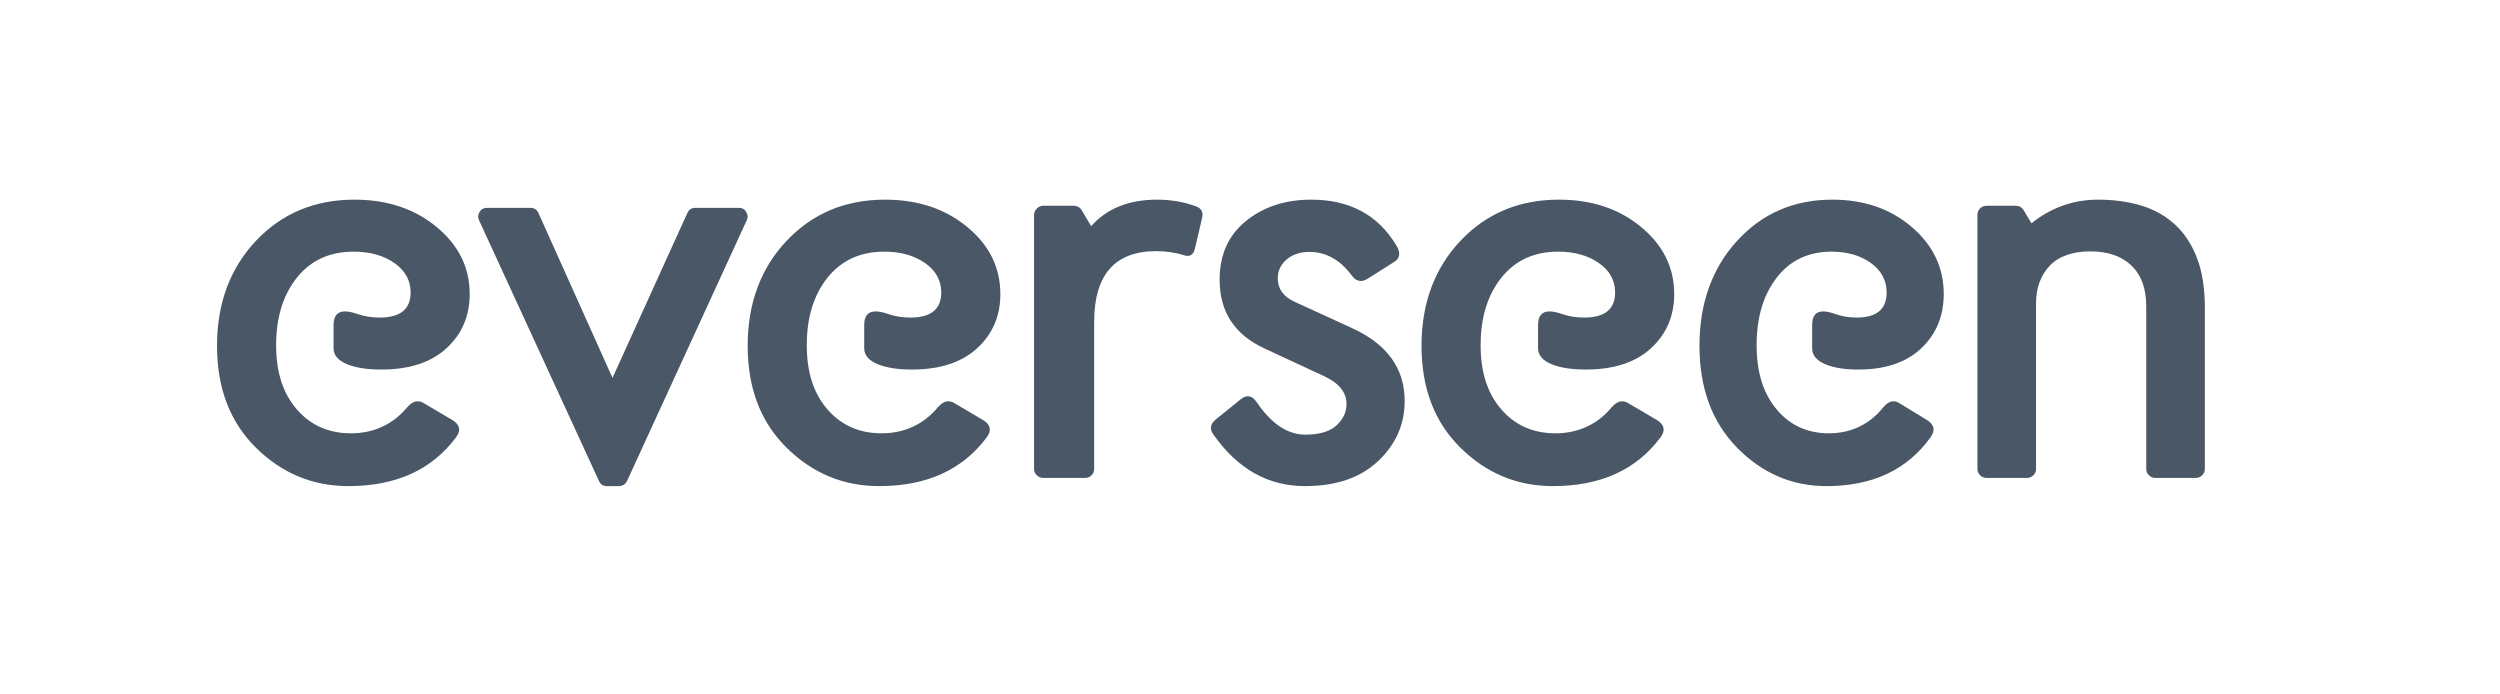 <?xml version="1.0" encoding="UTF-8"?> <svg xmlns="http://www.w3.org/2000/svg" width="288" height="80" viewBox="0 0 288 80" fill="none"><mask id="mask0_391_44092" style="mask-type:alpha" maskUnits="userSpaceOnUse" x="0" y="0" width="288" height="80"><rect width="288" height="80" fill="#D9D9D9"></rect></mask><g mask="url(#mask0_391_44092)"> </g><g opacity="0.8" clip-path="url(#clip0_391_44092)"><path d="M52.047 48.348C52.608 48.675 52.891 49.054 52.891 49.486C52.891 49.773 52.764 50.081 52.515 50.407C49.724 54.137 45.601 56 40.148 56C36.025 56 32.469 54.526 29.482 51.574C26.495 48.626 25 44.713 25 39.837C25 34.96 26.495 30.913 29.482 27.746C32.469 24.582 36.254 23 40.836 23C44.604 23 47.761 24.049 50.299 26.151C52.841 28.249 54.11 30.825 54.11 33.878C54.11 36.398 53.22 38.477 51.439 40.114C49.658 41.752 47.156 42.572 43.926 42.572C42.344 42.572 41.052 42.376 40.052 41.987C38.969 41.556 38.427 40.932 38.427 40.114V37.441C38.427 36.395 38.866 35.875 39.739 35.875C40.115 35.875 40.574 35.967 41.115 36.153C41.949 36.441 42.823 36.584 43.74 36.584C46.112 36.584 47.302 35.62 47.302 33.695C47.302 32.303 46.677 31.172 45.428 30.299C44.179 29.429 42.617 28.991 40.743 28.991C37.975 28.991 35.792 29.992 34.201 31.989C32.609 33.986 31.811 36.571 31.811 39.748C31.811 42.925 32.609 45.334 34.201 47.168C35.792 49.002 37.869 49.917 40.431 49.917C42.992 49.917 45.219 48.933 46.863 46.969C47.279 46.478 47.697 46.23 48.113 46.23C48.342 46.23 48.561 46.292 48.767 46.413L52.047 48.348Z" fill="#1D2D40"></path><path d="M85.109 23.943C85.471 23.943 85.73 24.066 85.891 24.31C86.051 24.554 86.131 24.769 86.131 24.951C86.131 25.094 86.089 25.247 86.009 25.409L72.244 55.389C72.043 55.795 71.722 56 71.28 56H69.896C69.473 56 69.172 55.795 68.992 55.389L55.202 25.409C55.122 25.247 55.08 25.094 55.08 24.951C55.08 24.769 55.16 24.554 55.32 24.31C55.481 24.066 55.753 23.943 56.134 23.943H61.104C61.546 23.943 61.857 24.148 62.036 24.554L70.559 43.532L79.178 24.554C79.357 24.148 79.668 23.943 80.11 23.943H85.109Z" fill="#1D2D40"></path><path d="M113.182 48.348C113.743 48.675 114.026 49.054 114.026 49.486C114.026 49.773 113.899 50.081 113.65 50.407C110.859 54.137 106.735 56 101.282 56C97.158 56 93.602 54.526 90.615 51.574C87.627 48.626 86.132 44.713 86.132 39.837C86.132 34.96 87.627 30.91 90.615 27.746C93.599 24.582 97.384 23 101.966 23C105.735 23 108.892 24.049 111.43 26.151C113.973 28.249 115.242 30.825 115.242 33.878C115.242 36.398 114.351 38.477 112.57 40.114C110.789 41.752 108.287 42.572 105.057 42.572C103.475 42.572 102.182 42.376 101.182 41.987C100.099 41.556 99.557 40.932 99.557 40.114V37.441C99.557 36.395 99.996 35.875 100.87 35.875C101.245 35.875 101.704 35.967 102.245 36.153C103.079 36.441 103.954 36.584 104.871 36.584C107.243 36.584 108.433 35.62 108.433 33.695C108.433 32.303 107.808 31.172 106.559 30.299C105.309 29.429 103.747 28.991 101.873 28.991C99.105 28.991 96.922 29.992 95.33 31.989C93.738 33.986 92.941 36.571 92.941 39.748C92.941 42.925 93.738 45.334 95.33 47.168C96.922 49.002 98.999 49.917 101.561 49.917C104.123 49.917 106.349 48.933 107.994 46.969C108.41 46.478 108.828 46.23 109.244 46.23C109.473 46.23 109.692 46.292 109.898 46.413L113.178 48.348H113.182Z" fill="#1D2D40"></path><path d="M123.658 23.702C124.082 23.702 124.402 23.874 124.615 24.222L125.702 26.055C127.511 24.017 130.04 23 133.295 23C134.891 23 136.381 23.257 137.763 23.764C138.272 23.946 138.53 24.274 138.53 24.742C138.53 24.885 138.509 25.028 138.465 25.171L137.668 28.594C137.539 29.185 137.253 29.481 136.805 29.481C136.676 29.481 136.53 29.452 136.357 29.39C135.356 29.084 134.304 28.932 133.197 28.932C128.431 28.932 126.048 31.652 126.048 37.09V54.017C126.048 54.303 125.946 54.547 125.746 54.752C125.542 54.956 125.294 55.057 124.996 55.057H120.209C119.911 55.057 119.656 54.956 119.442 54.752C119.228 54.55 119.123 54.303 119.123 54.017V24.771C119.123 24.485 119.228 24.238 119.442 24.024C119.656 23.809 119.911 23.702 120.209 23.702H123.655H123.658Z" fill="#1D2D40"></path><path d="M157.529 32.123C157.256 32.286 157.006 32.368 156.777 32.368C156.38 32.368 156.023 32.152 155.71 31.724C154.375 29.923 152.747 29.021 150.829 29.021C149.763 29.021 148.894 29.312 148.215 29.897C147.535 30.482 147.199 31.204 147.199 32.064C147.199 33.273 147.845 34.175 149.14 34.767L155.778 37.81C159.804 39.654 161.818 42.448 161.818 46.197C161.818 48.881 160.803 51.185 158.765 53.111C156.729 55.036 153.919 56 150.329 56C146.093 56 142.587 54.032 139.813 50.1C139.603 49.812 139.5 49.548 139.5 49.303C139.5 48.933 139.697 48.597 140.096 48.289L142.943 45.985C143.236 45.759 143.506 45.648 143.756 45.648C144.132 45.648 144.475 45.884 144.788 46.354C146.48 48.832 148.335 50.071 150.359 50.071C151.988 50.071 153.186 49.718 153.959 49.012C154.731 48.306 155.118 47.482 155.118 46.537C155.118 45.207 154.262 44.141 152.55 43.341L145.664 40.144C142.221 38.546 140.499 35.921 140.499 32.218C140.499 29.351 141.511 27.096 143.536 25.458C145.561 23.82 148.065 23 151.048 23C155.475 23 158.737 24.752 160.845 28.253C161.076 28.622 161.188 28.949 161.188 29.236C161.188 29.625 160.988 29.943 160.592 30.188L157.525 32.123H157.529Z" fill="#1D2D40"></path><path d="M190.806 48.348C191.367 48.675 191.649 49.054 191.649 49.486C191.649 49.773 191.522 50.081 191.274 50.407C188.482 54.137 184.359 56 178.906 56C174.783 56 171.228 54.526 168.241 51.574C165.253 48.626 163.759 44.713 163.759 39.837C163.759 34.96 165.253 30.91 168.241 27.746C171.228 24.582 175.012 23 179.594 23C183.363 23 186.519 24.049 189.057 26.151C191.596 28.249 192.869 30.825 192.869 33.878C192.869 36.398 191.978 38.477 190.197 40.114C188.416 41.752 185.914 42.572 182.684 42.572C181.103 42.572 179.811 42.376 178.81 41.987C177.726 41.556 177.185 40.932 177.185 40.114V37.441C177.185 36.395 177.624 35.875 178.498 35.875C178.874 35.875 179.332 35.967 179.873 36.153C180.707 36.441 181.582 36.584 182.499 36.584C184.871 36.584 186.061 35.62 186.061 33.695C186.061 32.303 185.436 31.172 184.186 30.299C182.937 29.429 181.375 28.991 179.501 28.991C176.733 28.991 174.551 29.992 172.959 31.989C171.367 33.986 170.57 36.571 170.57 39.748C170.57 42.925 171.367 45.334 172.959 47.168C174.551 49.002 176.628 49.917 179.189 49.917C181.751 49.917 183.977 48.933 185.621 46.969C186.037 46.478 186.456 46.23 186.871 46.23C187.101 46.23 187.32 46.292 187.525 46.413L190.806 48.348Z" fill="#1D2D40"></path><path d="M221.925 48.348C222.468 48.675 222.741 49.054 222.741 49.486C222.741 49.773 222.619 50.081 222.378 50.407C219.68 54.137 215.694 56 210.423 56C206.438 56 203.001 54.526 200.112 51.574C197.225 48.626 195.779 44.713 195.779 39.837C195.779 34.96 197.225 30.91 200.112 27.746C203.001 24.582 206.659 23 211.088 23C214.731 23 217.782 24.049 220.236 26.151C222.69 28.249 223.919 30.825 223.919 33.878C223.919 36.398 223.059 38.477 221.338 40.114C219.616 41.752 217.197 42.572 214.075 42.572C212.546 42.572 211.296 42.376 210.33 41.987C209.283 41.556 208.759 40.932 208.759 40.114V37.441C208.759 36.395 209.183 35.875 210.028 35.875C210.391 35.875 210.834 35.967 211.358 36.153C212.164 36.441 213.008 36.584 213.895 36.584C216.189 36.584 217.339 35.62 217.339 33.695C217.339 32.303 216.735 31.172 215.527 30.299C214.319 29.429 212.81 28.991 210.998 28.991C208.323 28.991 206.213 29.992 204.674 31.989C203.135 33.986 202.364 36.571 202.364 39.748C202.364 42.925 203.135 45.334 204.674 47.168C206.213 49.002 208.219 49.917 210.696 49.917C213.173 49.917 215.324 48.933 216.914 46.969C217.316 46.478 217.72 46.23 218.122 46.23C218.343 46.23 218.556 46.292 218.755 46.413L221.925 48.348Z" fill="#1D2D40"></path><path d="M241.707 23C243.503 23 245.15 23.224 246.645 23.673C248.14 24.122 249.434 24.843 250.531 25.841C251.625 26.839 252.478 28.13 253.087 29.707C253.696 31.287 254 33.205 254 35.467V54.017C254 54.303 253.898 54.547 253.69 54.752C253.483 54.956 253.236 55.057 252.946 55.057H248.302C248.012 55.057 247.765 54.956 247.557 54.752C247.349 54.55 247.247 54.303 247.247 54.017V35.285C247.247 33.247 246.681 31.683 245.544 30.594C244.408 29.505 242.83 28.959 240.808 28.959C238.785 28.959 237.158 29.515 236.117 30.623C235.073 31.735 234.553 33.175 234.553 34.947V54.017C234.553 54.303 234.45 54.547 234.243 54.752C234.036 54.956 233.789 55.057 233.499 55.057H228.854C228.564 55.057 228.318 54.956 228.11 54.752C227.902 54.55 227.801 54.303 227.801 54.017V24.742C227.801 24.456 227.902 24.213 228.11 24.008C228.318 23.803 228.564 23.702 228.854 23.702H232.198C232.61 23.702 232.919 23.875 233.126 24.222L234.026 25.721C235.079 24.866 236.249 24.2 237.54 23.718C238.832 23.241 240.219 23 241.704 23H241.707Z" fill="#1D2D40"></path></g><defs><clipPath id="clip0_391_44092"><rect width="238" height="33" fill="white" transform="translate(25 23)"></rect></clipPath></defs></svg> 